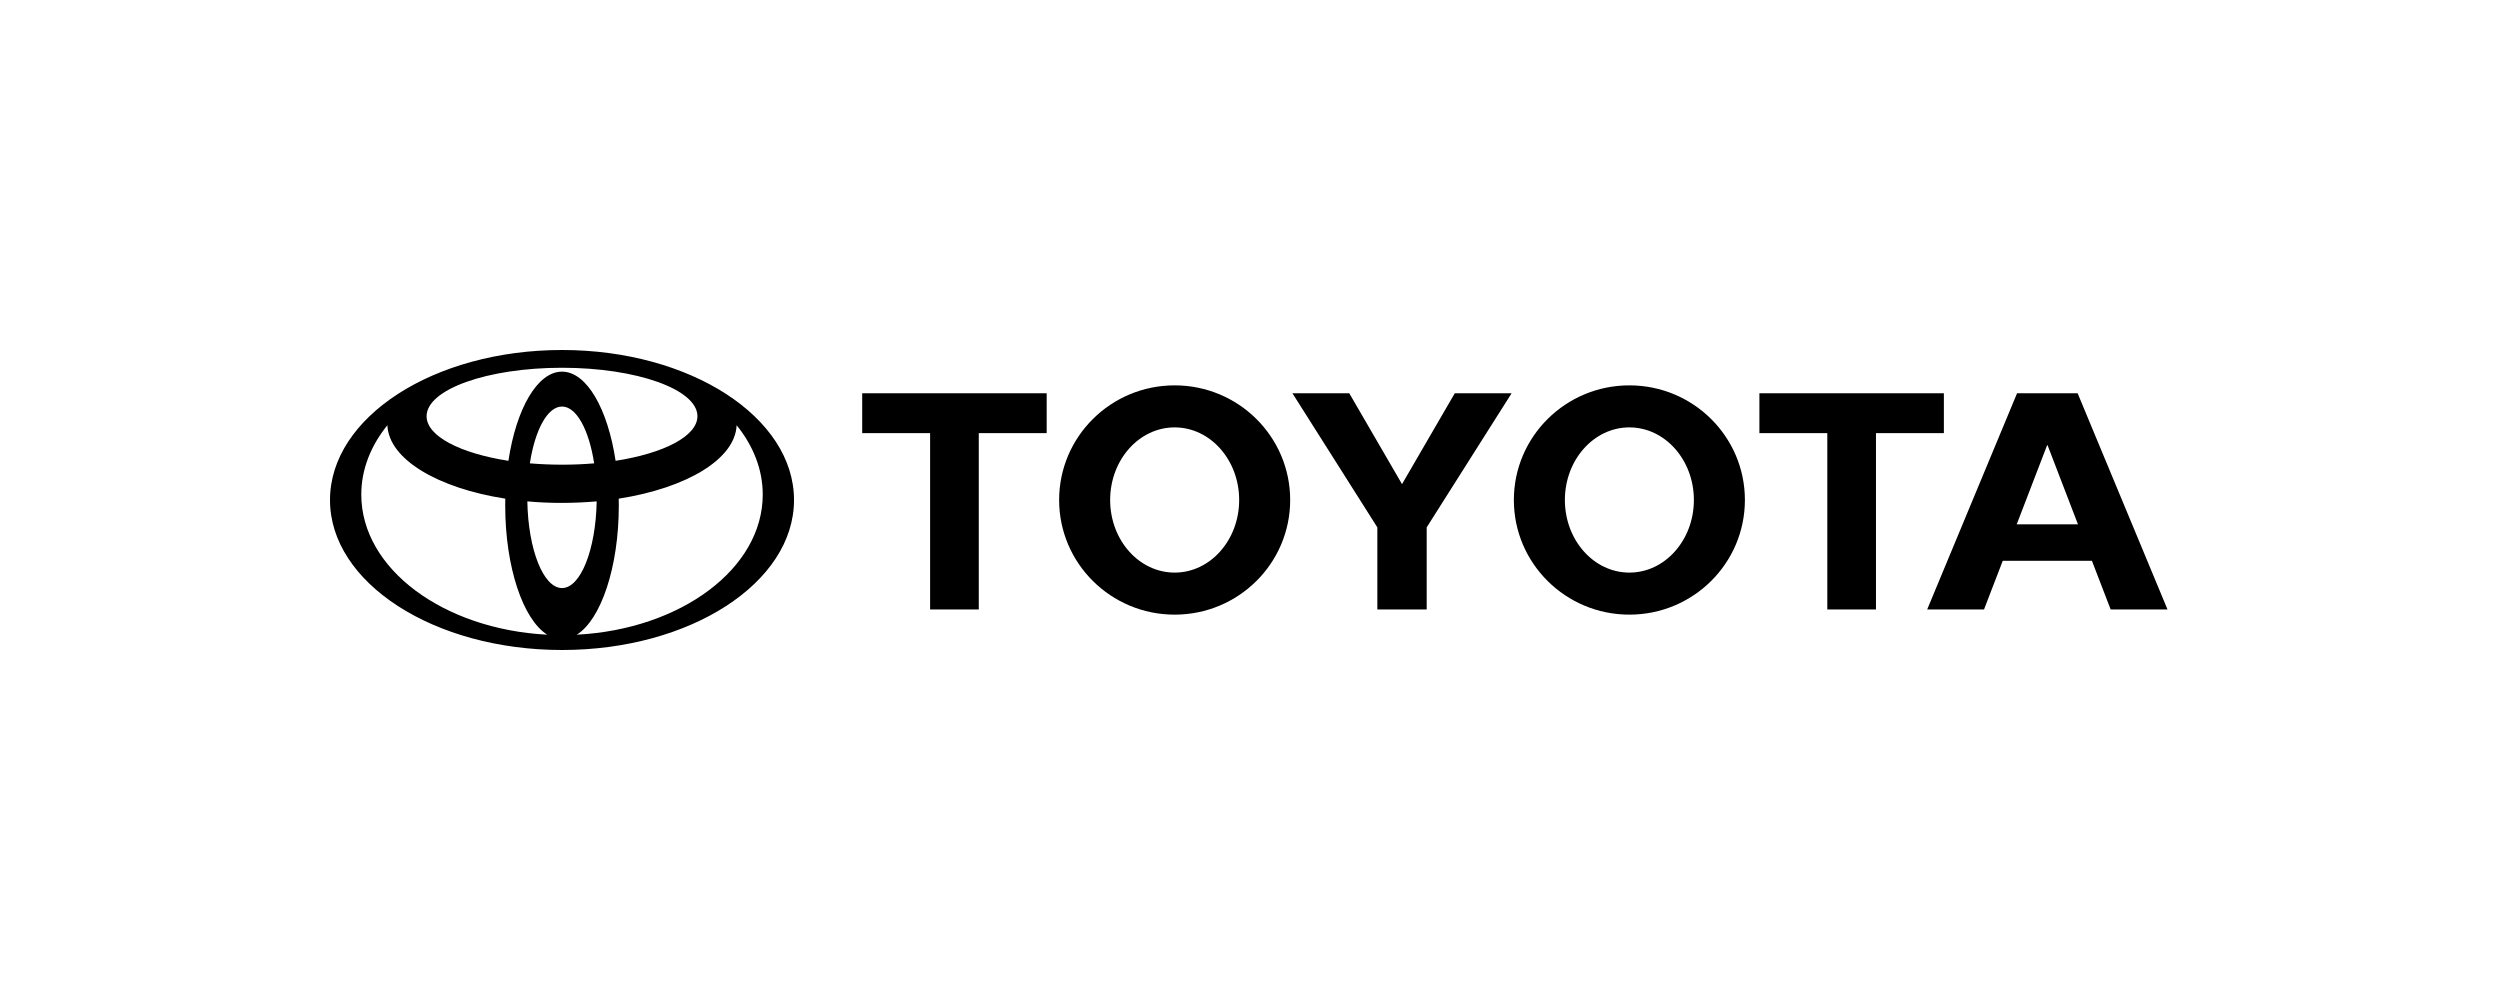 <?xml version="1.0" encoding="UTF-8"?> <svg xmlns="http://www.w3.org/2000/svg" width="250" height="100" viewBox="0 0 250 100" fill="none"><g clip-path="url(#clip0_322_500)"><path fill-rule="evenodd" clip-rule="evenodd" d="M50.521 50.54C50.521 50.313 50.529 49.866 50.529 49.866C43.764 48.812 38.874 45.92 38.739 42.521C37.074 44.583 36.129 46.944 36.129 49.46C36.129 56.863 44.317 62.929 54.725 63.469C52.314 61.961 50.521 56.742 50.521 50.54ZM33 50C33 41.716 43.387 35 56.201 35C69.014 35 79.401 41.716 79.401 50C79.401 58.283 69.014 65 56.201 65C43.387 65 33 58.283 33 50ZM61.559 46.081C66.373 45.334 69.743 43.618 69.743 41.623C69.743 38.944 63.679 36.776 56.201 36.776C48.722 36.776 42.659 38.945 42.659 41.623C42.659 43.618 46.028 45.334 50.842 46.081C51.623 40.889 53.728 37.165 56.201 37.165C58.674 37.165 60.778 40.889 61.559 46.081ZM57.677 63.469C68.084 62.929 76.274 56.863 76.274 49.46C76.274 46.944 75.328 44.583 73.662 42.521C73.526 45.92 68.638 48.812 61.872 49.866C61.872 49.866 61.881 50.313 61.881 50.54C61.881 56.742 60.087 61.961 57.677 63.469ZM59.416 46.335C58.903 43.005 57.657 40.654 56.201 40.654C54.745 40.654 53.499 43.005 52.985 46.335C55.158 46.512 57.299 46.515 59.416 46.335ZM52.734 50.137C52.819 54.959 54.338 58.806 56.201 58.806C58.063 58.806 59.582 54.959 59.668 50.137C57.288 50.342 54.964 50.342 52.734 50.137Z" fill="black"></path><path fill-rule="evenodd" clip-rule="evenodd" d="M137.734 60.944H142.67V52.735L151.161 39.326H145.478L140.202 48.413L134.926 39.326H129.242L137.734 52.735V60.944ZM105.913 50C105.913 43.669 111.085 38.536 117.466 38.536C123.846 38.536 129.018 43.668 129.018 50C129.018 56.332 123.846 61.464 117.466 61.464C111.085 61.464 105.913 56.332 105.913 50ZM117.466 57.26C121.027 57.26 123.916 54.01 123.916 50C123.916 45.991 121.027 42.739 117.466 42.739C113.904 42.739 111.015 45.991 111.015 50C111.015 54.009 113.904 57.26 117.466 57.26ZM97.878 60.944H93.011V43.312H86.22V39.326H104.668V43.312H97.878V60.944ZM200.275 56.08L198.403 60.944H192.719L201.706 39.326H207.763L216.75 60.944H211.065L209.193 56.08L200.275 56.08ZM204.756 44.52H204.713L201.672 52.432H207.796L204.756 44.52ZM187.597 60.944H182.73V43.312H175.94V39.326H194.387V43.312H187.597V60.944ZM151.386 50C151.386 43.669 156.559 38.536 162.937 38.536C169.318 38.536 174.49 43.668 174.49 50C174.49 56.332 169.318 61.464 162.937 61.464C156.559 61.464 151.386 56.332 151.386 50ZM162.937 57.26C166.5 57.26 169.388 54.01 169.388 50C169.388 45.991 166.5 42.739 162.937 42.739C159.376 42.739 156.488 45.991 156.488 50C156.488 54.009 159.376 57.26 162.937 57.26Z" fill="black"></path></g><defs><clipPath id="clip0_322_500"><rect width="183.75" height="30" fill="white" transform="translate(33 35)"></rect></clipPath></defs></svg> 
